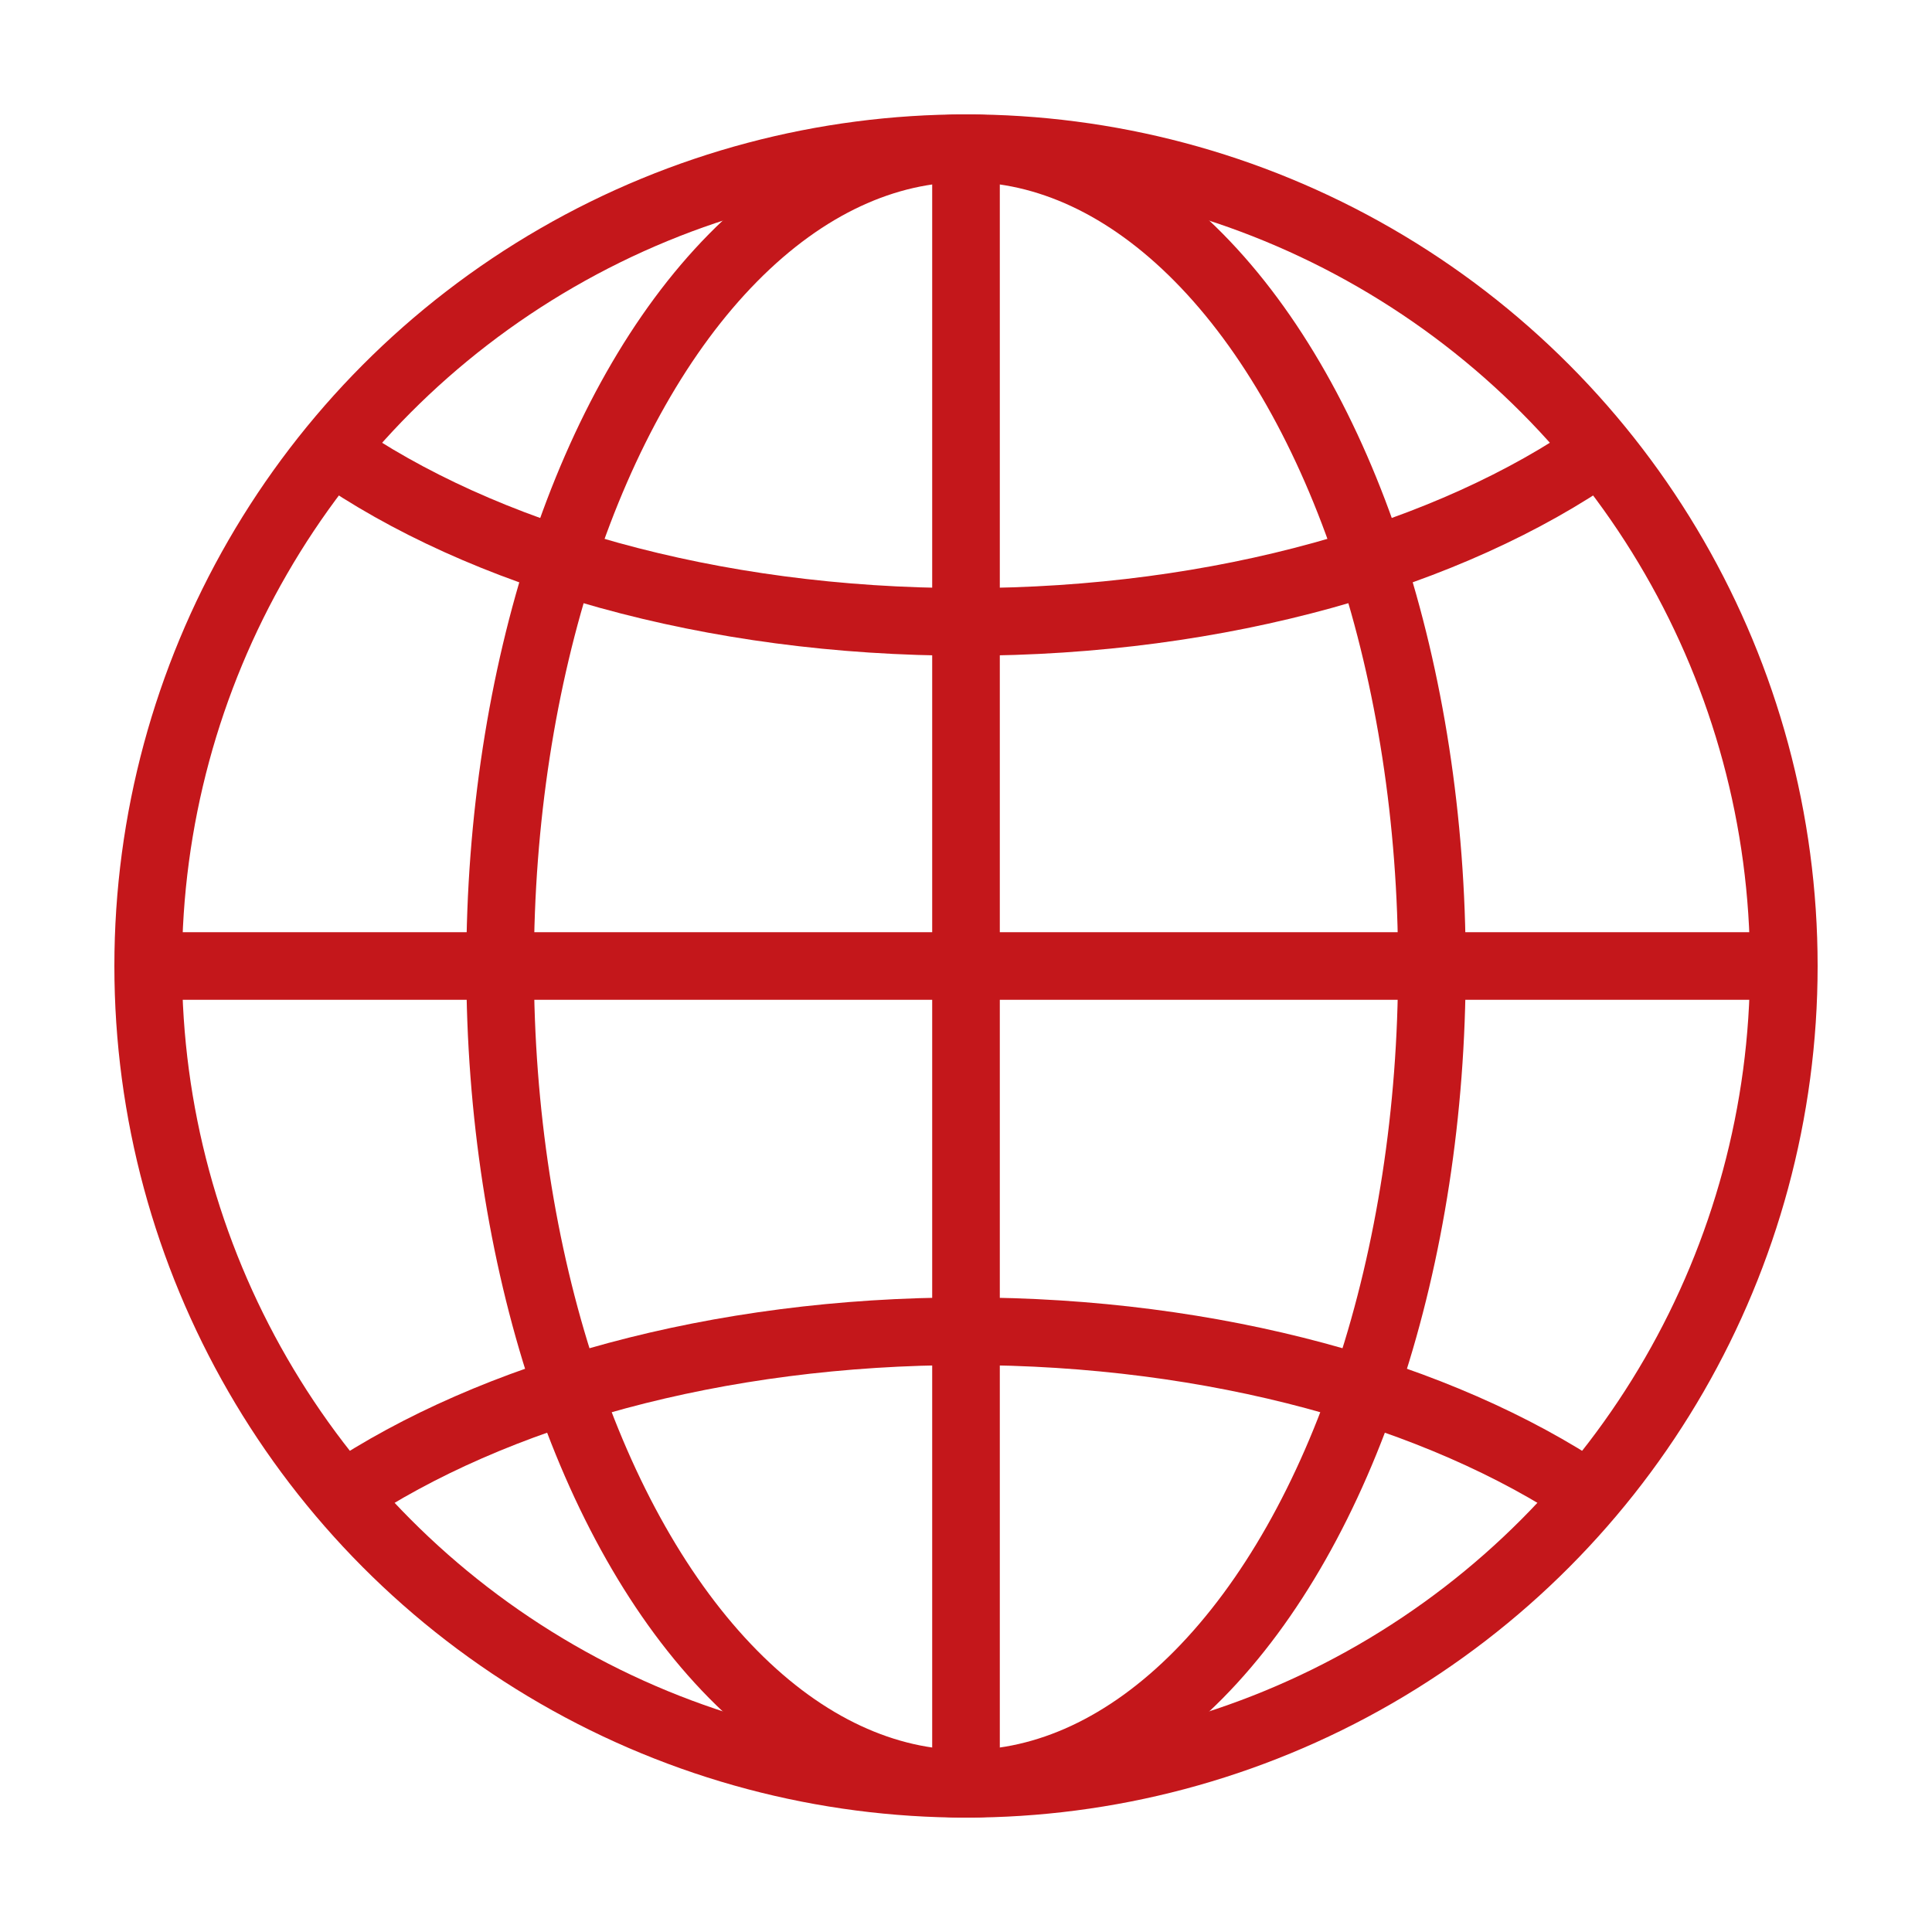 <?xml version="1.0" encoding="UTF-8"?><svg id="_イヤー_2" xmlns="http://www.w3.org/2000/svg" viewBox="0 0 200 200"><defs><style>.cls-1,.cls-2{fill:none;}.cls-2{stroke:#c4171b;stroke-linejoin:round;stroke-width:7px;}</style></defs><g id="cnt02"><g><rect class="cls-1" width="200" height="200"/><g><circle class="cls-2" cx="100" cy="100" r="84.66"/><ellipse class="cls-2" cx="100" cy="100" rx="48.23" ry="84.66"/><line class="cls-2" x1="100" y1="15.34" x2="100" y2="184.66"/><line class="cls-2" x1="184.66" y1="100" x2="15.34" y2="100"/><path class="cls-2" d="M165.68,46.58c-15.52,10.86-39.18,17.8-65.68,17.8s-50.15-6.93-65.67-17.79"/><path class="cls-2" d="M35.5,154.8c15.53-10.4,38.66-16.99,64.5-16.99s48.97,6.59,64.5,16.99"/></g></g></g></svg>